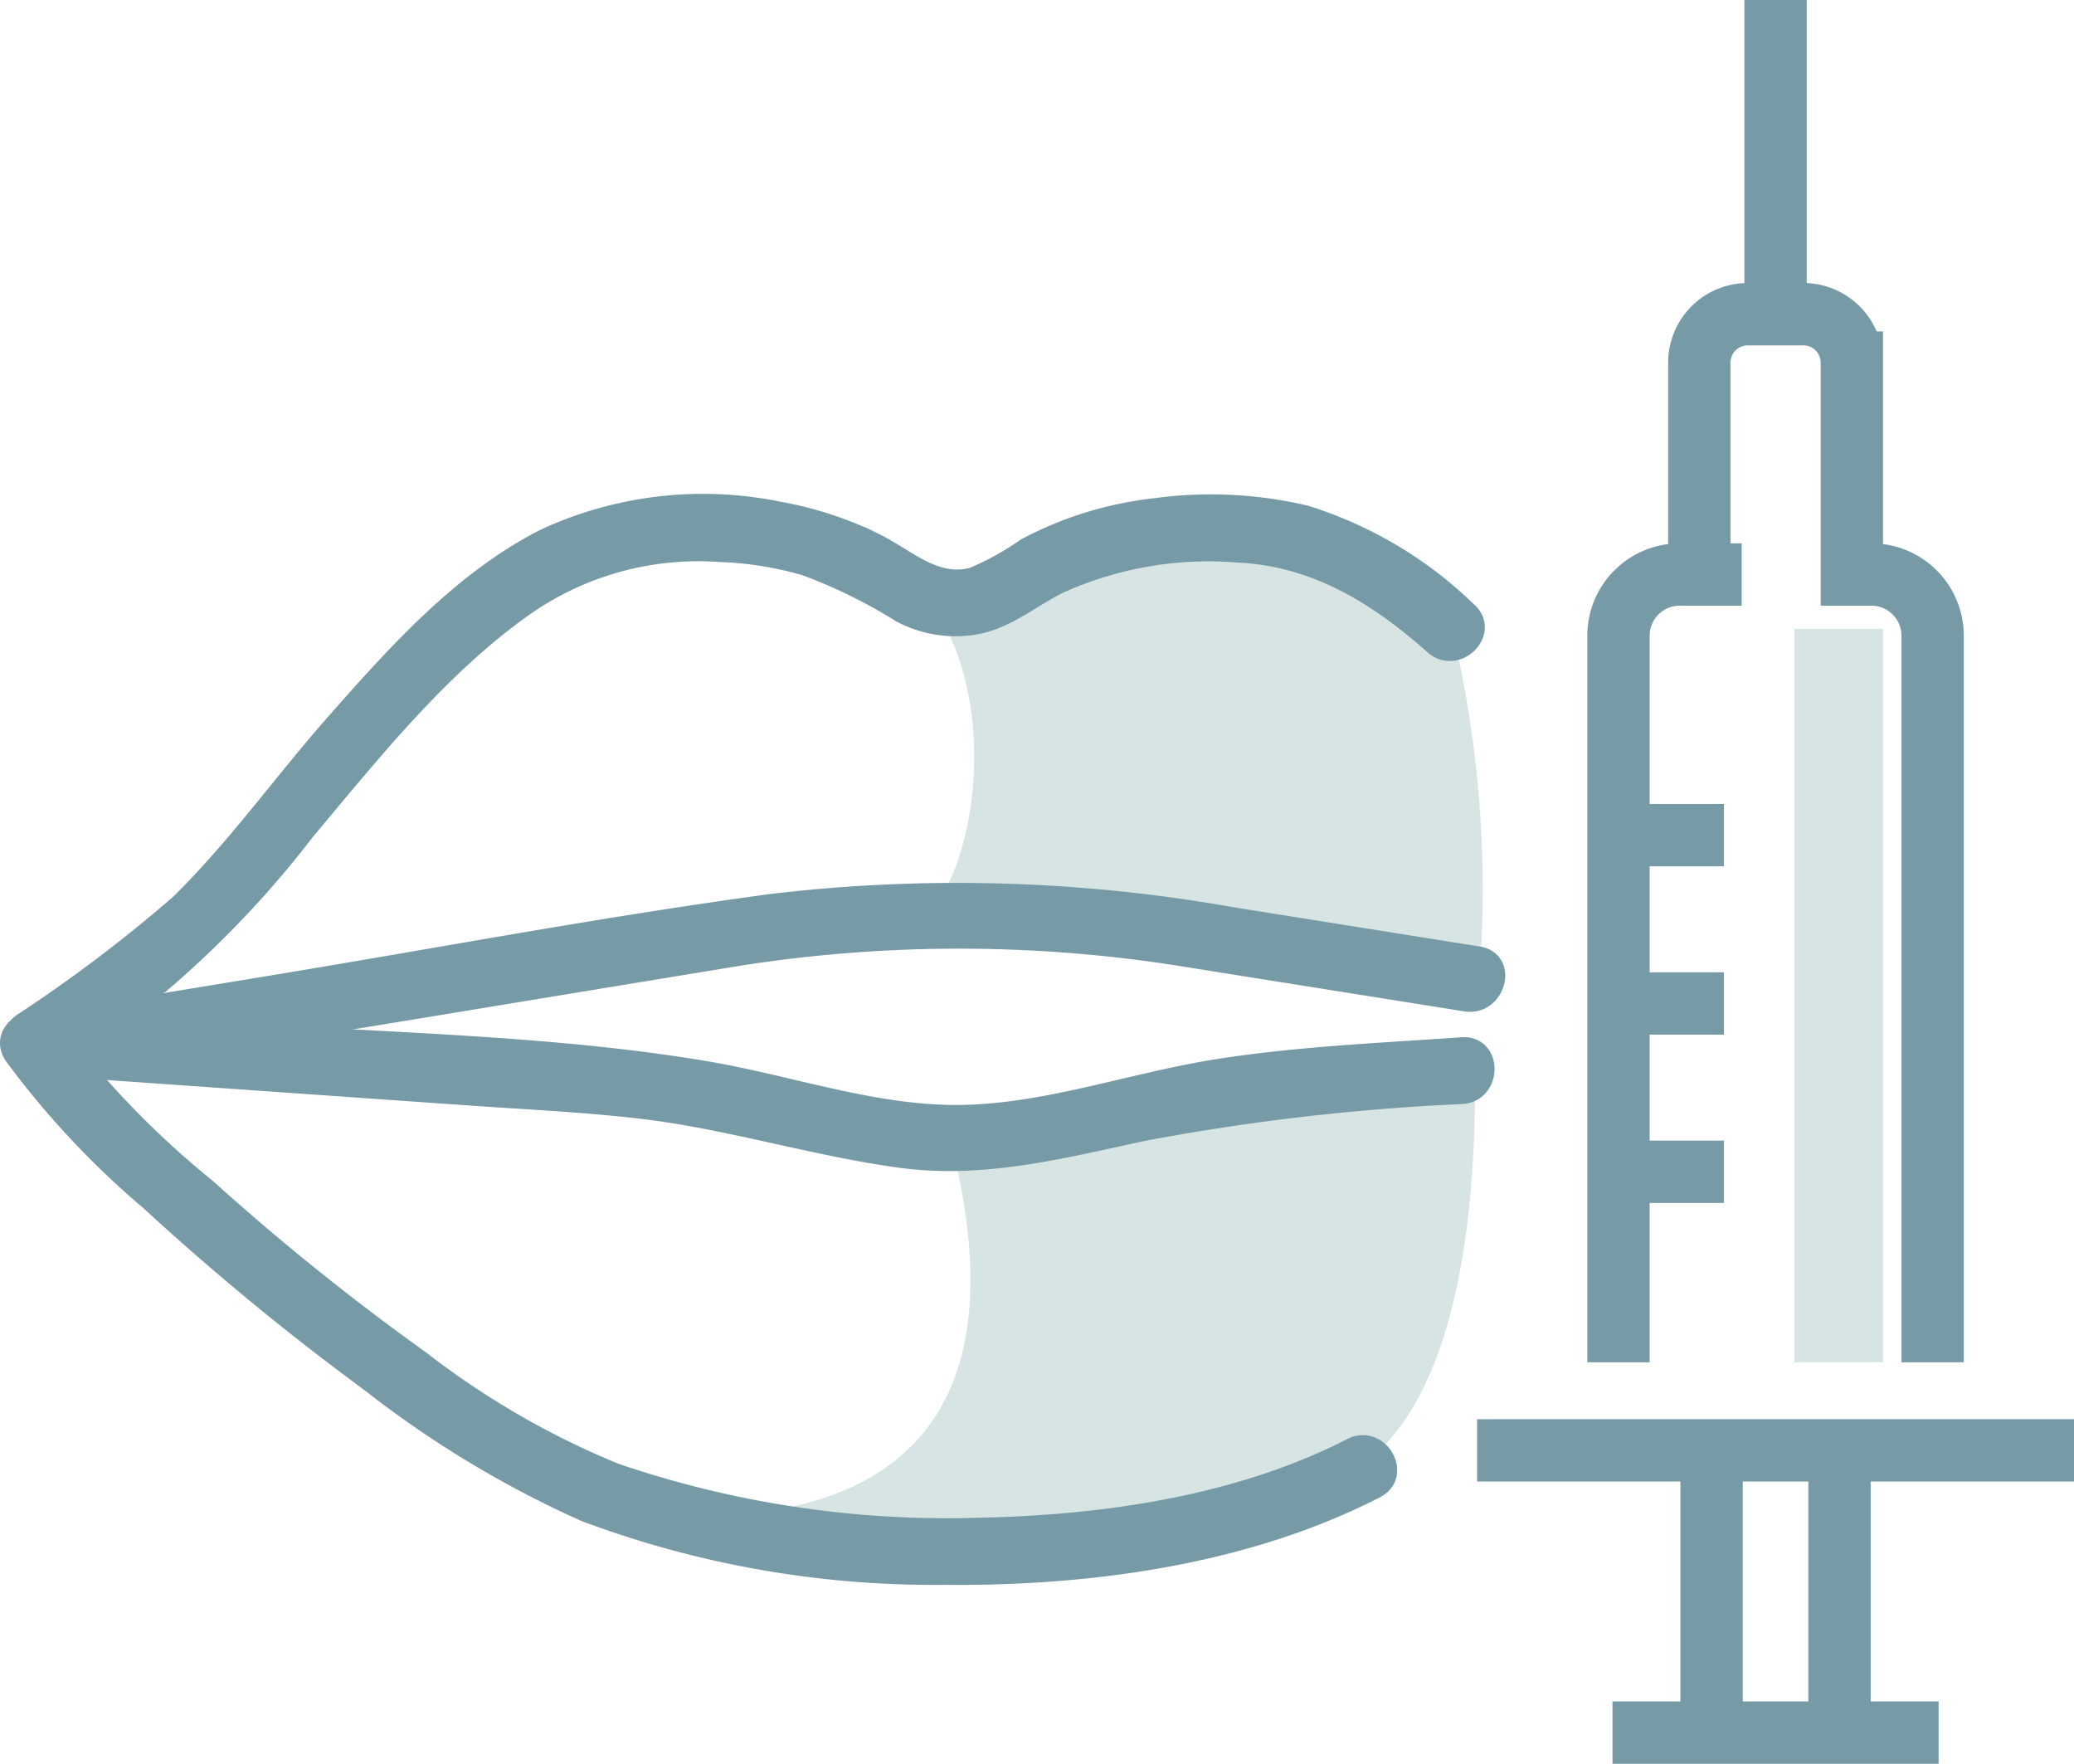 <svg xmlns="http://www.w3.org/2000/svg" xmlns:xlink="http://www.w3.org/1999/xlink" width="83.184" height="70.73" viewBox="0 0 83.184 70.73"><defs><clipPath id="a"><rect width="83.184" height="70.73" fill="none"/></clipPath><clipPath id="b"><rect width="83.184" height="70.73" transform="translate(0 0)" fill="none"/></clipPath><clipPath id="c"><rect width="32.115" height="18.725" transform="translate(27.039 42.976)" fill="none"/></clipPath><clipPath id="d"><rect width="22.219" height="18.125" transform="translate(37.25 21.598)" fill="none"/></clipPath><clipPath id="e"><rect width="3.553" height="29.411" transform="translate(71.97 25.22)" fill="none"/></clipPath></defs><g clip-path="url(#a)"><g clip-path="url(#b)"><path d="M64.914,54.63V25.494a2.454,2.454,0,0,1,2.454-2.454h2.488" fill="none" stroke="#779ba6" stroke-miterlimit="10" stroke-width="2.5"/><path d="M77.514,54.63V25.494A2.454,2.454,0,0,0,75.06,23.04h-.786v-8.5A1.944,1.944,0,0,0,72.33,12.6H70.1a1.944,1.944,0,0,0-1.944,1.944v8.5" fill="none" stroke="#779ba6" stroke-miterlimit="10" stroke-width="2.5"/><line y1="12.6" transform="translate(71.214 0)" fill="none" stroke="#779ba6" stroke-miterlimit="10" stroke-width="2.5"/><line x1="23.94" transform="translate(59.244 58.162)" fill="none" stroke="#779ba6" stroke-miterlimit="10" stroke-width="2.5"/><line x2="4.23" transform="translate(64.914 33.491)" fill="none" stroke="#779ba6" stroke-miterlimit="10" stroke-width="2.5"/><line x2="4.23" transform="translate(64.914 40.241)" fill="none" stroke="#779ba6" stroke-miterlimit="10" stroke-width="2.5"/><line x2="4.23" transform="translate(64.914 46.991)" fill="none" stroke="#779ba6" stroke-miterlimit="10" stroke-width="2.5"/><line y2="11.318" transform="translate(73.779 58.162)" fill="none" stroke="#779ba6" stroke-miterlimit="10" stroke-width="2.5"/><line y2="11.318" transform="translate(68.649 58.162)" fill="none" stroke="#779ba6" stroke-miterlimit="10" stroke-width="2.5"/><line x1="13.08" transform="translate(64.674 69.48)" fill="none" stroke="#779ba6" stroke-miterlimit="10" stroke-width="2.5"/><g opacity="0.496" style="isolation:isolate"><g clip-path="url(#c)"><path d="M27.039,60.818c3.54,1.016,19.776,1.8,26.7-1.478a5.976,5.976,0,0,0,1.337-.945c2.807-2.436,4.09-7.856,4.083-14.858,0-.293-.566-.361-.823-.5A.832.832,0,0,0,57.819,43c-3.121.442-7.366.129-9.173.733-2.754.92-7.53,1.334-10.5,2.106,2.471,9.683-.892,15.2-11.1,14.981" fill="#afc9c8"/></g></g><g opacity="0.496" style="isolation:isolate"><g clip-path="url(#d)"><path d="M37.25,36.61c8.136,0,14.082,1.4,22.036,3.114a44.871,44.871,0,0,0-.8-13.4,2.248,2.248,0,0,0-.343-.912c-.208-.272-.567-.371-.828-.592A14.973,14.973,0,0,0,47.73,21.6c-2.355-.066-8.164,1.8-10.157,2.96,2.467,3.808,1.546,10.14-.323,12.05" fill="#afc9c8"/></g></g><g opacity="0.496" style="isolation:isolate"><g clip-path="url(#e)"><rect width="3.553" height="29.41" transform="translate(71.97 25.22)" fill="#afc9c8"/></g></g><path d="M58.851,24.533a16.243,16.243,0,0,0-6.5-3.868,16.5,16.5,0,0,0-5.985-.292,14.675,14.675,0,0,0-3.34.771,14.993,14.993,0,0,0-1.878.835,11.217,11.217,0,0,1-2.114,1.17c-1.535.425-2.69-.759-3.968-1.383a14.409,14.409,0,0,0-3.819-1.25,15.1,15.1,0,0,0-9.357,1.07c-3.353,1.689-6.012,4.678-8.455,7.448-2.1,2.384-3.98,5.038-6.258,7.256A59.267,59.267,0,0,1,.9,41.032c-.958.714-.023,2.346.949,1.622,1.57-1.169,3.248-2.178,4.784-3.4a40.185,40.185,0,0,0,5.605-5.944c2.652-3.159,5.374-6.589,8.771-8.99a12.179,12.179,0,0,1,7.9-2.18,13.886,13.886,0,0,1,3.393.545,20.828,20.828,0,0,1,3.838,1.884,4.661,4.661,0,0,0,3.013.471c1.269-.239,2.226-1.108,3.364-1.656a14.607,14.607,0,0,1,7.144-1.224c3.108.152,5.582,1.678,7.862,3.7.9.8,2.236-.525,1.329-1.329" fill="#779ba6"/><path d="M58.851,24.533a16.243,16.243,0,0,0-6.5-3.868,16.5,16.5,0,0,0-5.985-.292,14.675,14.675,0,0,0-3.34.771,14.993,14.993,0,0,0-1.878.835,11.217,11.217,0,0,1-2.114,1.17c-1.535.425-2.69-.759-3.968-1.383a14.409,14.409,0,0,0-3.819-1.25,15.1,15.1,0,0,0-9.357,1.07c-3.353,1.689-6.012,4.678-8.455,7.448-2.1,2.384-3.98,5.038-6.258,7.256A59.267,59.267,0,0,1,.9,41.032c-.958.714-.023,2.346.949,1.622,1.57-1.169,3.248-2.178,4.784-3.4a40.185,40.185,0,0,0,5.605-5.944c2.652-3.159,5.374-6.589,8.771-8.99a12.179,12.179,0,0,1,7.9-2.18,13.886,13.886,0,0,1,3.393.545,20.828,20.828,0,0,1,3.838,1.884,4.661,4.661,0,0,0,3.013.471c1.269-.239,2.226-1.108,3.364-1.656a14.607,14.607,0,0,1,7.144-1.224c3.108.152,5.582,1.678,7.862,3.7C58.425,26.661,59.758,25.337,58.851,24.533Z" fill="none" stroke="#779ba6" stroke-miterlimit="10" stroke-width="0.8"/><path d="M54.217,58.064c-4.507,2.317-9.94,3.1-14.956,3.2a41.237,41.237,0,0,1-14.585-2.185,33.336,33.336,0,0,1-7.806-4.509,97.833,97.833,0,0,1-8.6-6.915A36.054,36.054,0,0,1,2.184,41.37c-.671-1-2.3-.06-1.623.948a34.428,34.428,0,0,0,5.465,5.84,103.846,103.846,0,0,0,8.827,7.265,41.4,41.4,0,0,0,8.616,5.2,39.81,39.81,0,0,0,14.378,2.532c5.8.06,12.11-.789,17.318-3.468,1.076-.553.127-2.175-.948-1.622" fill="#779ba6"/><path d="M54.217,58.064c-4.507,2.317-9.94,3.1-14.956,3.2a41.237,41.237,0,0,1-14.585-2.185,33.336,33.336,0,0,1-7.806-4.509,97.833,97.833,0,0,1-8.6-6.915A36.054,36.054,0,0,1,2.184,41.37c-.671-1-2.3-.06-1.623.948a34.428,34.428,0,0,0,5.465,5.84,103.846,103.846,0,0,0,8.827,7.265,41.4,41.4,0,0,0,8.616,5.2,39.81,39.81,0,0,0,14.378,2.532c5.8.06,12.11-.789,17.318-3.468C56.241,59.133,55.292,57.511,54.217,58.064Z" fill="none" stroke="#779ba6" stroke-miterlimit="10" stroke-width="0.8"/><path d="M2.768,42.749l19.225-3.161q3.837-.632,7.673-1.262a57.091,57.091,0,0,1,18.221.1l10.906,1.737c1.183.189,1.692-1.621.5-1.811l-9.855-1.57a62.964,62.964,0,0,0-18.548-.527c-6.774.92-13.514,2.2-20.26,3.306L2.268,40.937c-1.19.2-.685,2.007.5,1.812" fill="#779ba6"/><path d="M2.768,42.749l19.225-3.161q3.837-.632,7.673-1.262a57.091,57.091,0,0,1,18.221.1l10.906,1.737c1.183.189,1.692-1.621.5-1.811l-9.855-1.57a62.964,62.964,0,0,0-18.548-.527c-6.774.92-13.514,2.2-20.26,3.306L2.268,40.937C1.078,41.133,1.583,42.944,2.768,42.749Z" fill="none" stroke="#779ba6" stroke-miterlimit="10" stroke-width="0.8"/><path d="M58.64,41.995c-3.256.23-6.539.364-9.767.869-3.421.534-6.845,1.793-10.321,1.846s-6.9-1.2-10.31-1.769c-6.105-1.02-12.444-1.1-18.607-1.535l-7.117-.5c-1.207-.085-1.2,1.794,0,1.879L18.78,43.929c2.267.16,4.55.264,6.809.521,3.55.4,6.967,1.494,10.5,1.979,3.328.457,6.487-.368,9.719-1.063A90.743,90.743,0,0,1,58.64,43.874c1.2-.085,1.209-1.964,0-1.879" fill="#779ba6"/><path d="M58.64,41.995c-3.256.23-6.539.364-9.767.869-3.421.534-6.845,1.793-10.321,1.846s-6.9-1.2-10.31-1.769c-6.105-1.02-12.444-1.1-18.607-1.535l-7.117-.5c-1.207-.085-1.2,1.794,0,1.879L18.78,43.929c2.267.16,4.55.264,6.809.521,3.55.4,6.967,1.494,10.5,1.979,3.328.457,6.487-.368,9.719-1.063A90.743,90.743,0,0,1,58.64,43.874C59.839,43.789,59.849,41.91,58.64,41.995Z" fill="none" stroke="#779ba6" stroke-miterlimit="10" stroke-width="0.8"/></g></g></svg>